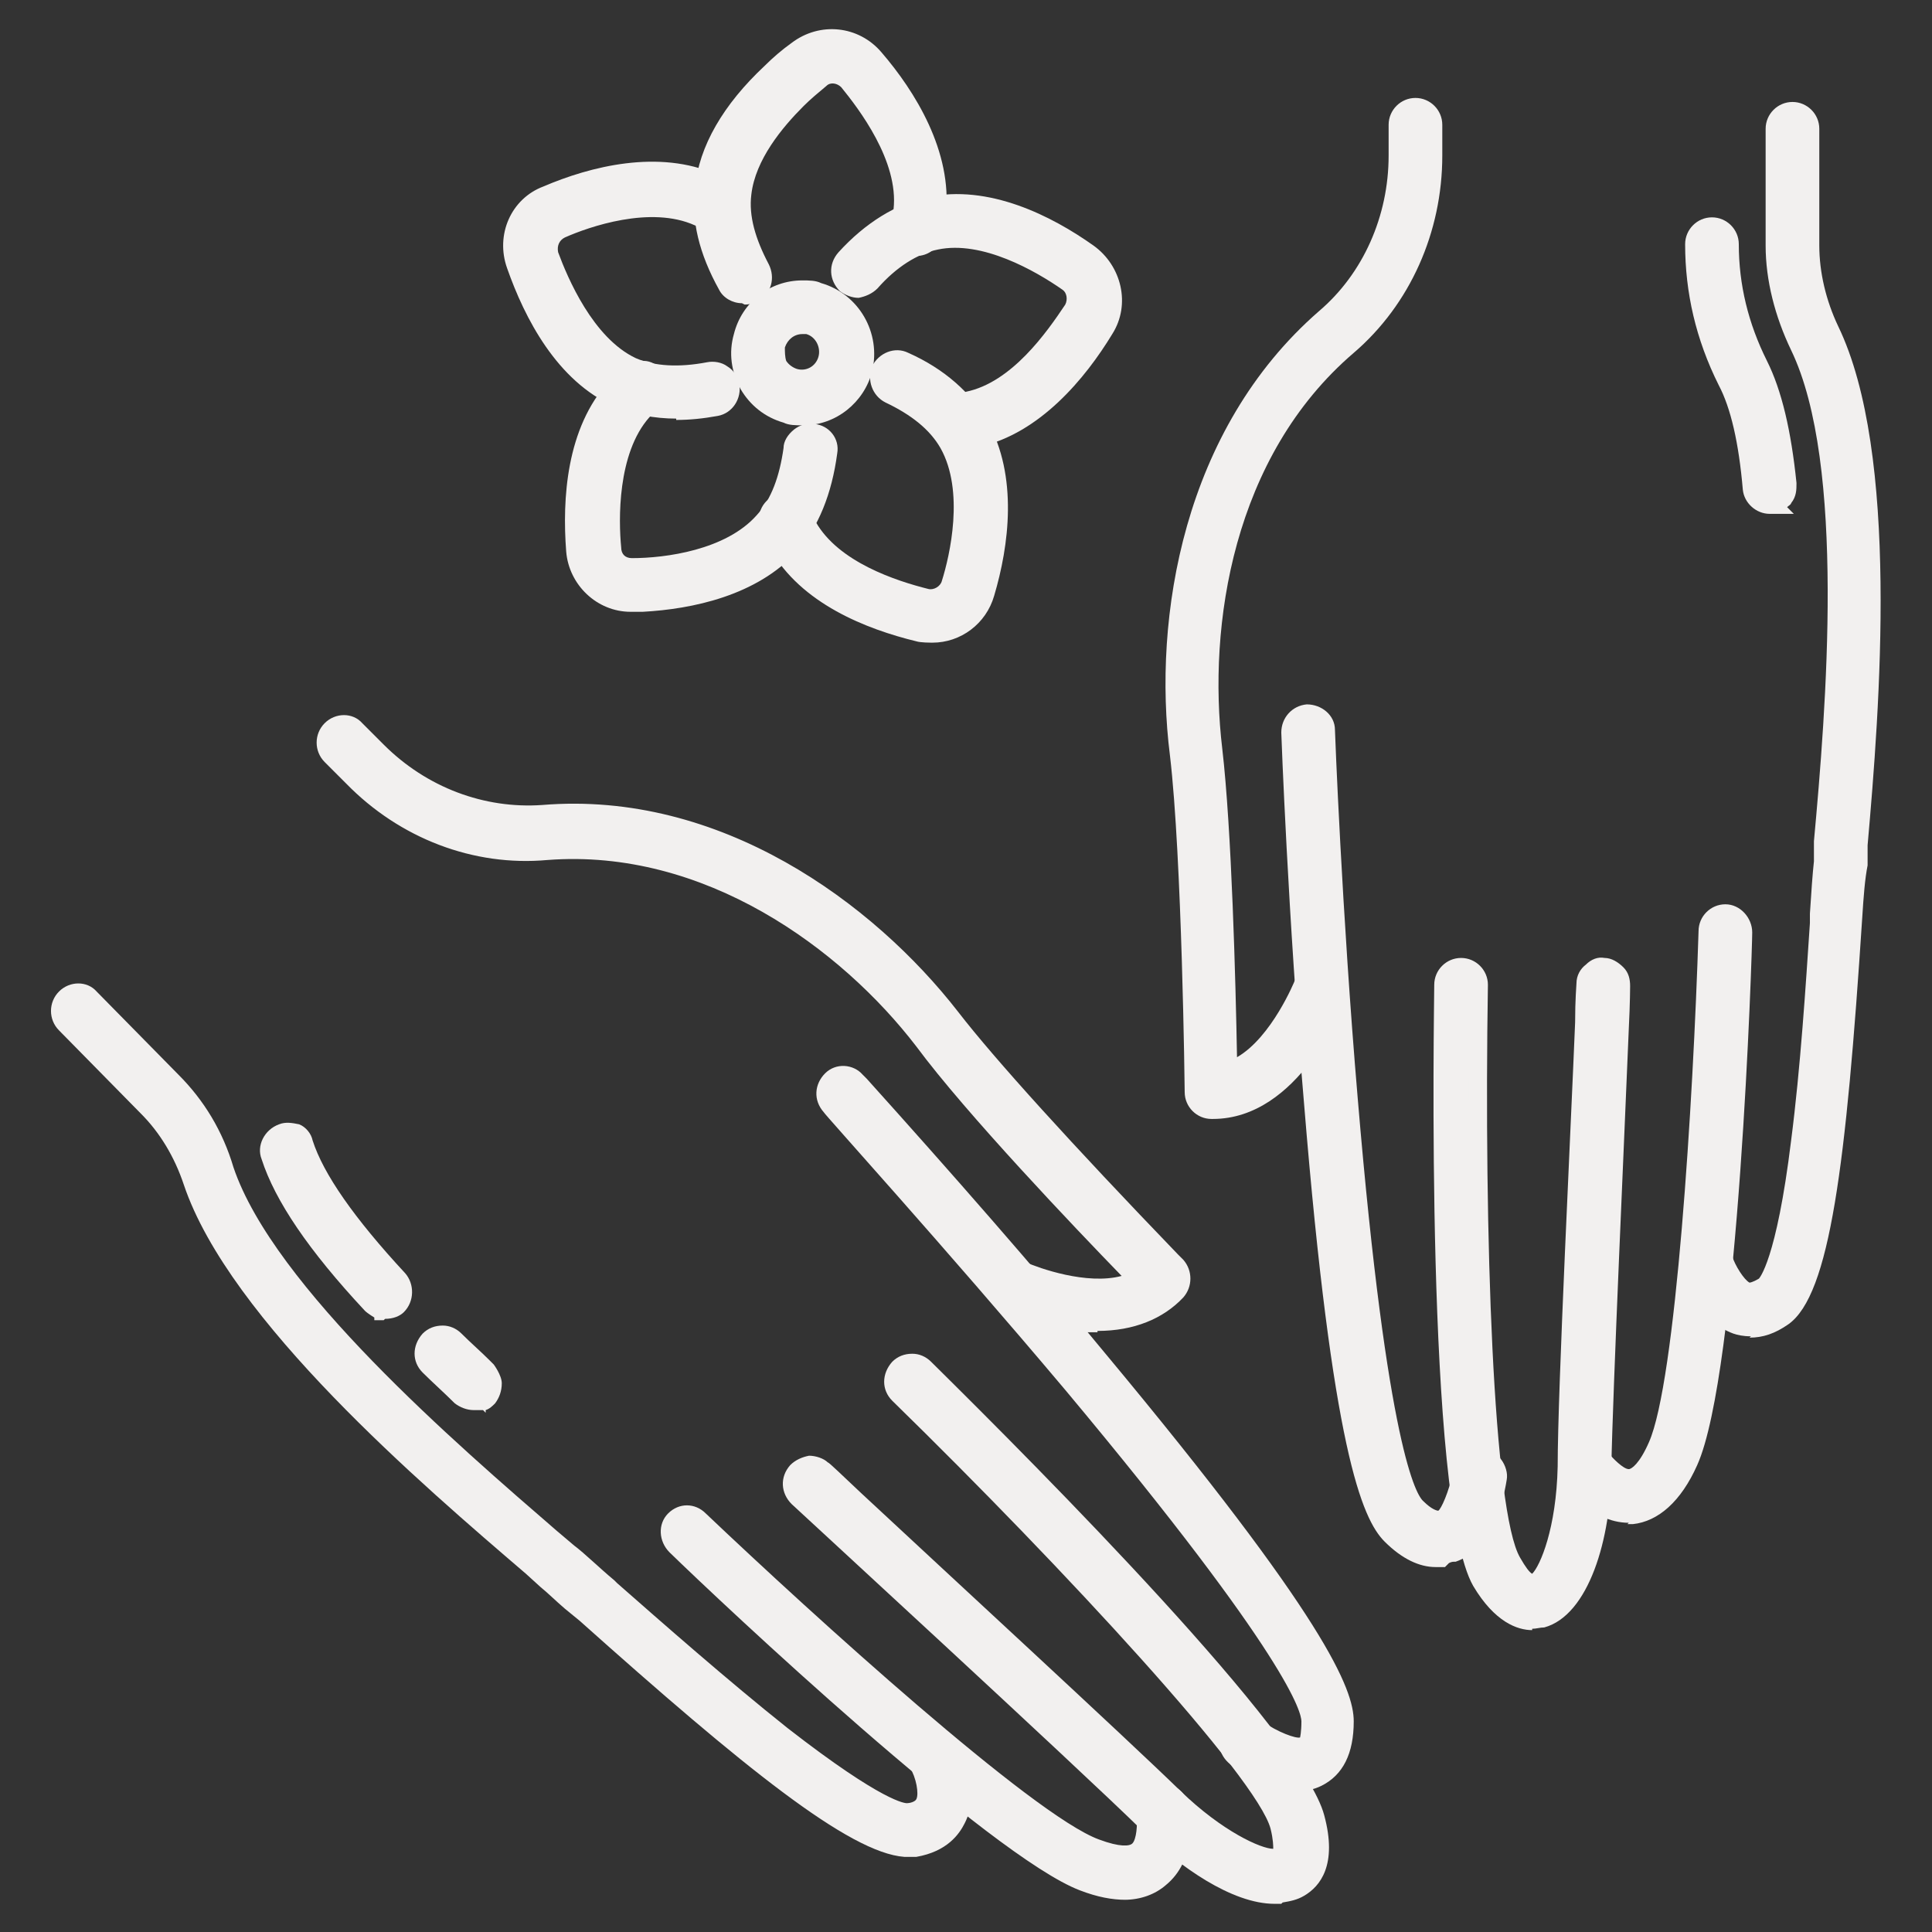 <?xml version="1.0" encoding="UTF-8"?>
<svg id="Layer_1" data-name="Layer 1" xmlns="http://www.w3.org/2000/svg" viewBox="0 0 14.4 14.4">
  <rect x="0" y="0" width="14.4" height="14.4" fill="#333333" stroke="none"/>
  <defs>
    <style>
      .cls-1 {
        fill: #f2f0ef;
      }
    </style>
  </defs>
  <g>
    <path class="cls-1" d="M9.05,8.27c.59,0,.9-.8.92-.83.02-.06,0-.14-.07-.16-.06-.02-.14,0-.16.07,0,0-.22.56-.58.66,0-.43-.03-1.75-.11-2.41-.12-.94.08-2.22,1-3.01.4-.35.63-.86.63-1.41v-.23c0-.07-.06-.13-.13-.13s-.13.06-.13.13v.23c0,.48-.2.92-.55,1.22-.99.85-1.21,2.23-1.09,3.24.1.76.11,2.5.11,2.52,0,.07.05.12.12.13h.02,0Z"/>
    <path class="cls-1" d="M9.05,8.34h-.02c-.11,0-.2-.09-.2-.2,0-.02-.02-1.75-.11-2.51-.13-1.03.1-2.43,1.11-3.31.33-.28.52-.71.52-1.16v-.23c0-.11.09-.2.2-.2s.2.09.2.2v.23c0,.57-.24,1.11-.66,1.47-.9.77-1.09,2.03-.98,2.95.07.6.1,1.74.11,2.3.26-.15.43-.57.43-.57.04-.1.16-.15.26-.11.1.04.15.16.11.26-.01.04-.34.88-.98.88h0ZM10.56.89s-.05.02-.05.05v.23c0,.5-.21.96-.57,1.27-.97.83-1.19,2.19-1.06,3.17.1.77.11,2.51.11,2.53,0,.03.02.05.05.05h.01c.54,0,.84-.78.85-.79.01-.03,0-.06-.03-.07-.02,0-.05,0-.06.03,0,.02-.24.6-.62.7l-.09.03v-.1c0-.51-.03-1.76-.11-2.4-.12-.96.09-2.27,1.03-3.08.39-.33.61-.83.61-1.35v-.23s-.02-.05-.05-.05Z"/>
  </g>
  <g>
    <path class="cls-1" d="M10.7,11.6s.07,0,.1-.02c.25-.09.32-.47.33-.55.01-.07-.04-.13-.1-.14-.07-.01-.13.04-.14.11-.02.13-.09.32-.16.35-.04.01-.1-.02-.17-.09-.08-.08-.3-.55-.51-3.05-.12-1.39-.17-2.74-.17-2.76,0-.07-.06-.12-.13-.12-.07,0-.12.06-.12.13,0,.01.06,1.37.17,2.77.21,2.57.43,3.06.58,3.21.11.11.22.17.33.17h0Z"/>
    <path class="cls-1" d="M10.77,11.68h-.07c-.12,0-.25-.06-.38-.19-.17-.17-.39-.69-.6-3.26-.12-1.4-.17-2.76-.17-2.77,0-.11.08-.2.19-.21.11,0,.21.08.21.19,0,.01.05,1.34.17,2.75.22,2.62.44,2.96.49,3,.06.06.1.07.11.07.02-.01.08-.14.11-.29,0-.05.04-.1.08-.13.04-.03.1-.05.15-.04.05,0,.1.04.13.08.03.04.05.1.04.15-.03.19-.12.52-.38.61-.02,0-.03,0-.05.01h0ZM9.74,5.4h0s-.05.03-.05.05c0,.01.05,1.35.17,2.76.16,1.91.34,2.95.56,3.16.09.09.18.14.25.15h.02s.05,0,.08-.01c.19-.07.26-.39.28-.49,0-.01,0-.03,0-.04,0-.01-.02-.02-.03-.02-.02,0-.03,0-.04,0-.01,0-.02.02-.02.03,0,0-.06.36-.22.41-.08.03-.18-.05-.25-.11-.19-.19-.38-1.26-.53-3.1-.12-1.39-.17-2.76-.17-2.76,0-.02-.02-.05-.05-.05Z"/>
  </g>
  <g>
    <path class="cls-1" d="M11.42,12.07s.05,0,.07,0c.29-.08.43-.63.44-1.12.01-.7.14-3.57.14-3.6,0-.07-.05-.13-.12-.13-.07,0-.13.05-.13.12,0,.03-.13,2.9-.14,3.6,0,.5-.16.85-.25.88-.02,0-.08-.02-.16-.17-.23-.4-.27-2.79-.25-4.31,0-.07-.05-.13-.12-.13h0c-.07,0-.12.05-.13.12,0,.39-.05,3.86.28,4.44.13.23.27.29.37.29Z"/>
    <path class="cls-1" d="M11.42,12.15c-.11,0-.28-.06-.44-.33-.36-.63-.29-4.32-.29-4.48,0-.11.09-.2.2-.2s.2.09.2.2c-.03,1.87.04,3.93.24,4.27.04.07.07.11.09.12.06-.06.18-.34.19-.8,0-.57.1-2.56.13-3.31,0-.17.01-.28.01-.29,0-.06.03-.11.07-.14.04-.04.09-.06.14-.05.05,0,.1.03.14.07.04.04.05.09.05.14,0,0,0,.12-.01.32-.03.74-.12,2.71-.13,3.27,0,.53-.17,1.1-.5,1.19-.03,0-.06.01-.09.01ZM10.9,7.29s-.05.02-.05.05c-.03,1.32,0,3.93.27,4.4.1.17.2.26.31.26.02,0,.03,0,.05,0,.24-.06.38-.58.39-1.05,0-.56.1-2.54.13-3.28,0-.19.01-.31.01-.32,0-.02,0-.03-.01-.04-.01-.01-.02-.02-.04-.02-.01,0-.03,0-.03.01-.01,0-.02.02-.02.04,0,0,0,.11-.01.29-.03.75-.12,2.74-.13,3.31,0,.48-.15.91-.31.95-.05.01-.14,0-.25-.2-.25-.44-.28-3.03-.26-4.35,0-.03-.02-.05-.05-.05Z"/>
  </g>
  <g>
    <path class="cls-1" d="M12.13,11.28h.03c.17-.02.31-.15.42-.39.3-.67.4-3.81.4-3.94,0-.07-.05-.13-.12-.13-.07,0-.13.05-.13.12-.03,1.11-.15,3.35-.38,3.84-.07.15-.15.24-.22.25-.09,0-.2-.11-.23-.16-.04-.06-.12-.07-.17-.03-.06.04-.07.12-.03.18.02.03.19.27.43.27h0Z"/>
    <path class="cls-1" d="M12.14,11.35h0c-.29,0-.48-.29-.49-.3-.06-.09-.04-.21.05-.28.04-.03.1-.04.15-.03.05,0,.1.04.13.08.04.05.12.13.16.13.02,0,.08-.04.15-.2.2-.45.33-2.53.37-3.81,0-.11.09-.2.2-.2.11,0,.2.1.2.21,0,.13-.1,3.28-.41,3.97-.12.27-.29.42-.48.44h-.04ZM12.14,11.2h.03c.13-.01.25-.13.36-.35.24-.52.36-2.79.39-3.91,0-.03-.02-.05-.05-.05-.02,0-.05.02-.05.05-.03,1.11-.15,3.36-.38,3.87-.08.18-.18.28-.28.29-.16.02-.3-.19-.3-.19,0-.01-.02-.02-.03-.02,0,0-.02,0-.04,0-.02.02-.03.05-.01.07,0,0,.16.23.37.23Z"/>
  </g>
  <g>
    <path class="cls-1" d="M13.18,3.75h.01c.07,0,.12-.07.11-.14-.04-.39-.11-.68-.21-.89-.14-.29-.22-.6-.22-.91,0-.07-.06-.13-.13-.13s-.13.06-.13.13c0,.35.08.69.24,1.02.09.18.15.45.19.8,0,.06.06.11.13.11h0Z"/>
    <path class="cls-1" d="M13.36,3.83h-.17c-.1,0-.19-.08-.2-.18-.03-.35-.09-.61-.18-.78-.17-.34-.25-.69-.25-1.05,0-.11.09-.2.2-.2s.2.09.2.2c0,.3.07.59.21.87.11.22.18.52.22.91,0,.05,0,.1-.04.15,0,.01-.02.02-.03.03l.05.05ZM12.76,1.76s-.05.02-.05.05c0,.34.08.67.23.99.09.19.16.47.19.83,0,.02.02.04.04.04h.02s.02,0,.03-.02c0-.01.01-.02.01-.04-.04-.38-.1-.66-.2-.87-.15-.3-.22-.62-.22-.94,0-.03-.02-.05-.05-.05Z"/>
  </g>
  <g>
    <path class="cls-1" d="M13.05,9.89c.07,0,.16-.02.25-.09.29-.21.41-1.25.52-2.98,0-.16.02-.29.03-.39v-.15c.1-1.01.25-2.9-.2-3.83-.1-.21-.15-.42-.15-.64v-.87c0-.07-.06-.13-.13-.13s-.13.06-.13.13v.87c0,.25.06.5.18.75.42.87.27,2.71.19,3.7v.15c-.02.1-.03.24-.04.39-.03.45-.07,1.12-.15,1.7-.12.93-.25,1.07-.27,1.09-.08.06-.12.04-.14.04-.09-.03-.16-.18-.18-.25-.02-.07-.09-.1-.16-.08-.07.02-.1.09-.08.16.01.03.11.34.34.41.03,0,.07.02.11.02h0Z"/>
    <path class="cls-1" d="M13.05,9.96h0c-.06,0-.1-.01-.13-.02-.25-.09-.36-.38-.39-.46-.03-.11.03-.22.13-.25.05-.02.1-.01.15.01.05.03.08.07.1.12.02.07.09.18.13.2,0,0,.02,0,.07-.03,0,0,.13-.13.24-1.03.07-.54.11-1.17.14-1.62v-.07c.01-.16.02-.3.03-.39v-.15c.09-.98.24-2.81-.17-3.66-.12-.25-.19-.52-.19-.78v-.87c0-.11.09-.2.2-.2s.2.09.2.2v.87c0,.2.05.41.14.6.46.95.31,2.85.22,3.87v.15c-.02.1-.03.23-.04.39-.12,1.84-.24,2.81-.55,3.03-.1.07-.19.1-.29.1h0ZM12.72,9.36s0,0-.01,0c-.03,0-.04.04-.03.07.02.05.11.3.3.37.02,0,.05.01.09.02.07,0,.14-.03.21-.08.29-.21.4-1.56.49-2.92,0-.16.02-.29.03-.39v-.15c.1-1.01.25-2.88-.2-3.79-.11-.22-.16-.44-.16-.67v-.87s-.02-.05-.05-.05-.05.02-.05.05v.87c0,.24.06.48.17.72.43.89.28,2.74.2,3.74v.15c-.02.1-.03.24-.04.39v.07c-.04.46-.08,1.08-.15,1.63-.08.67-.19,1.07-.31,1.14-.07.05-.14.07-.2.04-.15-.05-.23-.29-.23-.3,0-.01-.01-.02-.03-.03,0,0-.02,0-.02,0Z"/>
  </g>
  <g>
    <path class="cls-1" d="M8.18,9.85c.21,0,.43-.05.58-.23.05-.05.04-.13,0-.18-.01-.01-1.22-1.25-1.68-1.86-.61-.8-1.73-1.62-3.03-1.51-.45.04-.9-.13-1.24-.47l-.16-.16s-.13-.05-.18,0c-.05.05-.05.13,0,.18l.16.16c.39.39.91.59,1.44.55,1.2-.1,2.24.67,2.82,1.41.4.52,1.31,1.47,1.61,1.78-.32.18-.86-.05-.87-.05-.06-.03-.14,0-.16.06-.03.06,0,.14.06.17.02,0,.33.15.66.15h0Z"/>
    <path class="cls-1" d="M8.18,9.93h-.35l.07-.03c-.23-.04-.41-.12-.41-.12-.1-.04-.15-.16-.1-.26.02-.05.06-.09.11-.11.05-.02.1-.02.15,0,.09.04.45.17.71.1-.34-.35-1.16-1.21-1.53-1.71-.56-.73-1.58-1.48-2.75-1.39-.55.05-1.1-.16-1.5-.57l-.16-.16c-.08-.08-.08-.21,0-.29.08-.08.21-.08.28,0l.16.16c.32.32.75.48,1.18.45,1.33-.11,2.47.73,3.1,1.54.27.35.85.99,1.64,1.81.03.03.04.04.04.04.07.08.07.2,0,.28-.15.16-.37.25-.64.25ZM7.58,9.54s-.01,0-.03,0c-.01,0-.02.01-.03.03-.01.03,0,.06.03.07,0,0,.31.14.63.14h.06c.2-.01.36-.08.47-.2.02-.02.02-.05,0-.07l-.04-.04c-.79-.82-1.38-1.47-1.65-1.82-.6-.78-1.7-1.59-2.97-1.48-.48.04-.95-.14-1.3-.49l-.16-.16s-.05-.02-.07,0c-.02.02-.02.05,0,.07l.16.16c.37.37.87.56,1.38.52,1.23-.1,2.29.68,2.88,1.44.41.53,1.33,1.49,1.6,1.77l.07.07-.08.05c-.36.21-.94-.05-.95-.06Z"/>
  </g>
  <g>
    <path class="cls-1" d="M9.68,13.27c.05,0,.1,0,.15-.03.13-.06.19-.2.19-.41,0-.21-.19-.71-1.83-2.69-.9-1.07-1.8-2.07-1.81-2.08-.05-.05-.13-.05-.18,0-.05.05-.05.13,0,.18,0,0,.91,1.01,1.81,2.07,1.61,1.92,1.78,2.4,1.77,2.52,0,.1-.02.17-.06.19-.07.04-.26-.05-.36-.13-.06-.04-.13-.03-.18.03-.04.06-.03.14.03.18.05.04.26.19.46.19h0Z"/>
    <path class="cls-1" d="M9.68,13.35h0c-.22,0-.45-.15-.51-.2-.09-.07-.11-.19-.04-.28.03-.04.08-.07.13-.08.05,0,.11,0,.15.04.11.08.25.13.28.12,0,0,.01-.04.01-.12,0-.06-.08-.46-1.76-2.47-.91-1.08-1.8-2.06-1.8-2.07-.08-.09-.07-.21.01-.29.08-.08.21-.07.28.01l.03.03c.63.7,1.27,1.43,1.78,2.05,1.64,1.97,1.85,2.5,1.85,2.74,0,.24-.08.4-.24.48-.06.03-.12.04-.19.04ZM9.29,12.93s0,0,0,0c-.01,0-.02,0-.03.02-.02.02-.01.06.01.07.11.08.28.17.42.17h0s.09,0,.12-.03c.1-.05.15-.17.15-.35,0-.31-.59-1.17-1.82-2.64-.52-.62-1.15-1.34-1.78-2.04-.02-.02-.03-.04-.03-.04-.02-.02-.05-.02-.07,0-.02.02-.02.05,0,.07,0,0,.91,1,1.81,2.07,1.18,1.41,1.8,2.29,1.79,2.57,0,.08-.01.21-.1.26-.15.08-.43-.13-.44-.14,0,0-.02-.01-.03-.01Z"/>
  </g>
  <g>
    <path class="cls-1" d="M9.5,14.11c.06,0,.12-.01.17-.04.1-.06.2-.19.11-.52-.17-.65-2.63-3.07-2.91-3.34-.05-.05-.13-.05-.18,0-.05.05-.05.13,0,.18,1.08,1.05,2.72,2.78,2.84,3.22.04.16.02.22,0,.23-.09.05-.44-.09-.79-.44-.5-.49-2.6-2.43-2.62-2.45-.05-.05-.13-.04-.18,0-.05.05-.04.13,0,.18.02.02,2.12,1.95,2.62,2.44.28.27.65.52.93.52h0Z"/>
    <path class="cls-1" d="M9.55,14.19h-.05c-.32,0-.71-.28-.98-.54-.5-.49-2.6-2.42-2.62-2.44-.08-.08-.09-.2-.01-.29.04-.04.09-.06.14-.07.05,0,.11.02.14.05.01,0,.1.09.25.23.59.55,1.98,1.83,2.38,2.22.31.3.6.43.69.43,0-.02,0-.07-.02-.15-.1-.38-1.53-1.93-2.82-3.19-.08-.08-.08-.2,0-.29.04-.04.09-.06.15-.06.05,0,.1.02.14.06.83.82,2.77,2.77,2.93,3.38.1.37-.03.53-.15.6-.05.03-.1.04-.16.05h0ZM6.04,11.01s-.03,0-.04.02c-.02.02-.02.06,0,.08.02.02,2.12,1.95,2.62,2.44.29.28.62.48.84.5h.03c.05,0,.1-.01.13-.03.14-.08.12-.28.08-.43-.12-.46-1.57-2.01-2.88-3.3-.02-.02-.03-.02-.04-.02,0,0-.03,0-.04.02-.02.02-.02.05,0,.07.93.91,2.73,2.76,2.86,3.26.06.22.01.29-.04.32-.14.08-.54-.12-.88-.45-.4-.39-1.78-1.67-2.38-2.22-.15-.14-.25-.23-.25-.23,0,0-.02-.01-.03-.01Z"/>
  </g>
  <g>
    <path class="cls-1" d="M8.39,14.09c.1,0,.19-.03.26-.09.2-.17.15-.48.14-.52-.01-.07-.08-.11-.15-.1-.07.01-.11.08-.1.15,0,.05.02.22-.05.28-.05.05-.17.04-.33-.02-.51-.19-2.15-1.68-2.96-2.45-.05-.05-.13-.05-.18,0-.05.05-.04.13,0,.18.1.09,2.36,2.24,3.04,2.5.12.04.22.07.31.07h0Z"/>
    <path class="cls-1" d="M8.39,14.16h0c-.1,0-.21-.02-.34-.07-.66-.25-2.67-2.14-3.06-2.52-.08-.08-.09-.21-.01-.29.08-.08.2-.08.28,0,.8.76,2.44,2.25,2.93,2.43.16.06.23.05.25.03.03-.03.04-.14.03-.21-.02-.11.06-.22.16-.23.11-.02.21.05.23.16.02.1.05.41-.17.59-.08.07-.19.11-.31.11ZM5.12,11.38s-.03,0-.04.02c-.02.02-.02.05,0,.07.24.23,2.37,2.24,3.01,2.48.11.04.2.06.28.06h0c.09,0,.16-.02.22-.07.15-.13.13-.37.12-.45,0-.03-.03-.04-.06-.04-.03,0-.04.03-.04.06,0,0,.04.25-.08.35-.08.07-.21.06-.4,0-.64-.24-2.89-2.37-2.98-2.46,0,0-.02-.01-.03-.01Z"/>
  </g>
  <g>
    <path class="cls-1" d="M6.77,13.77s.03,0,.05,0c.18-.03.27-.13.31-.21.11-.22-.03-.51-.05-.54-.03-.06-.11-.09-.17-.05-.06.03-.09.11-.05.17.03.06.09.23.05.31,0,.01-.03.05-.12.07-.03,0-.22,0-.95-.58-.45-.35-.96-.8-1.29-1.1-.12-.1-.22-.19-.3-.26l-.12-.1c-.75-.64-2.14-1.83-2.45-2.75-.09-.26-.22-.48-.4-.66l-.61-.62s-.13-.05-.18,0c-.05.05-.05.13,0,.18l.61.62c.15.15.26.34.34.56.33.98,1.76,2.21,2.53,2.86l.11.1c.07.06.17.15.29.26,1.23,1.09,2.03,1.74,2.4,1.74h0Z"/>
    <path class="cls-1" d="M6.77,13.84h-.03c-.41-.03-1.2-.67-2.42-1.76l-.11-.09c-.07-.06-.13-.12-.18-.16l-.11-.1c-.77-.66-2.21-1.89-2.55-2.9-.07-.21-.18-.39-.32-.53l-.61-.62c-.08-.08-.08-.21,0-.29.08-.08.21-.08.28,0l.61.62c.19.19.33.42.41.69.3.89,1.67,2.07,2.41,2.71l.13.11c.08.06.18.16.3.26l.02.02c.33.29.83.73,1.27,1.08.72.56.88.56.89.56.02,0,.06-.01.07-.03.02-.04,0-.16-.05-.24-.05-.1-.01-.22.09-.27.05-.02.1-.03.15-.01.05.02.09.05.12.1.02.03.18.35.05.6-.04.08-.13.21-.36.25-.02,0-.04,0-.06,0ZM.57,7.49s-.03,0-.04.01c-.02.02-.02.05,0,.07l.61.62c.16.16.28.36.35.59.33.97,1.74,2.18,2.5,2.83l.11.1s.11.1.19.16l.11.09c1.16,1.03,2.01,1.72,2.36,1.72h.03s0,0,0,0c.16-.03.23-.11.26-.17.1-.19-.05-.47-.05-.47,0-.01-.02-.02-.03-.03,0,0-.02,0-.04,0-.03.01-.04.04-.02.07,0,.01.12.24.05.38-.01.03-.05.09-.18.11-.13.03-.49-.19-1.01-.59-.45-.35-.95-.79-1.28-1.08l-.02-.02c-.12-.1-.22-.19-.3-.26l-.13-.11c-.75-.64-2.14-1.84-2.46-2.77-.08-.24-.21-.45-.38-.63l-.61-.62s-.02-.01-.04-.01Z"/>
  </g>
  <g>
    <path class="cls-1" d="M2.86,9.76s.06-.01.08-.03c.05-.05.05-.13,0-.18-.38-.42-.62-.76-.7-1.02-.02-.07-.09-.1-.16-.08-.07.02-.1.09-.08.16.1.3.35.66.76,1.11.02.03.06.04.09.04h0Z"/>
    <path class="cls-1" d="M2.86,9.84h-.07v-.02s-.05-.03-.07-.05c-.42-.45-.67-.82-.77-1.13-.04-.1.02-.22.13-.26.05-.02.1-.01.15,0,.05.02.09.07.1.12.08.25.31.58.69.99.07.08.07.21-.01.29-.03.03-.08.05-.14.05ZM2.13,8.52s-.01,0-.02,0c-.03,0-.04.04-.03.07.1.29.34.64.74,1.08,0,.01.02.02.04.02h.01s.01,0,.02,0c.02-.02.02-.06,0-.08-.39-.43-.63-.78-.72-1.04,0-.01-.01-.02-.03-.03,0,0-.01,0-.02,0Z"/>
  </g>
  <g>
    <path class="cls-1" d="M3.53,10.43s.07-.01.09-.04c.05-.05.04-.13,0-.18-.08-.08-.16-.16-.24-.23-.05-.05-.13-.05-.18,0-.05.05-.05.13,0,.18.08.08.16.15.24.23.02.02.05.03.09.03h0Z"/>
    <path class="cls-1" d="M3.6,10.51h-.07c-.05,0-.1-.02-.14-.05-.08-.08-.17-.16-.24-.23-.08-.08-.08-.2,0-.29.04-.04.09-.06.15-.06.05,0,.1.02.14.06.07.07.14.13.21.2l.03.03s.06.08.06.14-.02.11-.05.15c-.02.02-.04.04-.07.05v.02ZM3.28,10.02s-.03,0-.04.02c-.02.02-.02.05,0,.07.08.08.16.15.24.23,0,0,.01.01.02.01h.01s.02,0,.04-.02c0-.01.01-.02.01-.04,0,0,0-.02-.02-.03l-.03-.03c-.07-.07-.15-.14-.21-.2,0,0-.02-.01-.03-.01Z"/>
  </g>
  <g>
    <path class="cls-1" d="M6.94,4.72c.18,0,.34-.12.39-.3.1-.36.18-.86-.04-1.25-.11-.2-.3-.36-.56-.48-.06-.03-.14,0-.17.06-.03.06,0,.14.06.17.21.1.36.22.45.37.19.33.09.8.02,1.05-.02.08-.11.13-.19.11-.25-.06-.7-.21-.89-.54-.02-.03-.03-.06-.04-.1-.02-.06-.1-.1-.16-.07-.06.02-.1.1-.07.16.02.05.04.09.06.13.22.39.69.57,1.05.66.03,0,.07.01.1.01Z"/>
    <path class="cls-1" d="M6.94,4.79s-.08,0-.11-.01c-.37-.09-.86-.28-1.09-.69-.03-.05-.05-.09-.07-.14-.02-.05-.02-.1,0-.15.02-.05.06-.09.11-.11.05-.02.1-.02.15,0,.05.02.09.06.11.11.01.03.03.06.04.09.17.3.6.44.84.5.04.01.09-.02.1-.06.06-.19.17-.67-.01-.99-.08-.14-.22-.25-.41-.34-.1-.05-.14-.17-.1-.27.05-.1.17-.15.27-.1.27.12.47.3.59.51.23.41.16.93.05,1.3-.06.21-.25.35-.46.35ZM5.85,3.82s-.01,0-.02,0c-.01,0-.02.01-.03.03,0,0,0,.02,0,.04.02.04.04.08.06.12.21.36.66.54,1,.62.02,0,.05,0,.08,0,.15,0,.28-.1.32-.24.1-.34.17-.82-.03-1.19-.11-.18-.28-.33-.52-.45-.03-.01-.06,0-.07.03-.01.02,0,.06.03.07.22.1.38.24.48.41.2.35.1.84.03,1.1-.04.12-.16.19-.28.16-.26-.07-.74-.23-.94-.57-.02-.03-.04-.07-.05-.11,0-.01-.01-.02-.03-.03,0,0-.01,0-.02,0Z"/>
  </g>
  <g>
    <path class="cls-1" d="M4.7,4.48h.01c.37-.01.86-.09,1.16-.42.15-.17.24-.4.28-.69,0-.07-.04-.13-.11-.14-.07,0-.13.04-.14.11-.03.23-.1.41-.22.55-.25.28-.72.33-.98.34-.09,0-.16-.06-.16-.15-.02-.26-.01-.74.23-1.02.02-.03.05-.05.08-.07.05-.04.06-.12.02-.18-.04-.05-.12-.06-.18-.02-.04.03-.07.06-.1.1-.3.33-.32.84-.3,1.21.02.22.19.38.41.38h0Z"/>
    <path class="cls-1" d="M4.77,4.56h-.07c-.25,0-.46-.2-.48-.45-.03-.39,0-.92.32-1.27.03-.04.07-.07.11-.11.04-.03.09-.05.15-.04.05,0,.1.03.14.07.03.04.05.09.04.15,0,.05-.03.1-.07.14-.02.02-.05.04-.07.06-.24.27-.23.77-.21.97,0,.05.03.08.08.08.25,0,.7-.06.93-.32.11-.12.17-.29.2-.5,0-.05.03-.1.08-.14.04-.03.09-.05.15-.04.11.01.19.11.17.22-.04.3-.14.55-.3.73-.3.33-.78.43-1.15.45h0ZM4.77,2.84s-.02,0-.03.01c-.03.03-.07.06-.1.09-.28.31-.3.8-.28,1.15.01.17.14.3.31.31h.04c.35-.01.83-.09,1.1-.4.14-.16.23-.37.26-.64,0-.03-.02-.05-.04-.06-.02,0-.03,0-.04,0-.01,0-.02.02-.02.04-.03.25-.11.44-.23.59-.27.3-.76.36-1.03.37-.12,0-.23-.09-.24-.22-.02-.27-.02-.77.25-1.08.02-.03.05-.06.09-.08.01-.01.02-.03.02-.03,0-.01,0-.03-.01-.04-.01-.02-.03-.02-.04-.02Z"/>
  </g>
  <g>
    <path class="cls-1" d="M5.03,3.05c.1,0,.19-.01.3-.03.07-.01.11-.08.1-.15-.01-.07-.08-.11-.15-.1-.23.05-.42.03-.58-.04-.34-.15-.54-.59-.62-.84-.03-.08.01-.17.09-.2.24-.1.69-.24,1.03-.09.03.01.06.03.09.05.06.04.14.02.17-.04.04-.06.02-.14-.04-.18-.04-.03-.08-.05-.13-.07-.4-.18-.89-.05-1.23.09-.2.08-.3.31-.23.52.12.35.35.8.76.98.13.06.27.09.43.09h0Z"/>
    <path class="cls-1" d="M5.04,3.12h0c-.16,0-.32-.03-.46-.09-.43-.19-.67-.66-.8-1.03-.09-.25.03-.52.27-.61.35-.15.86-.28,1.29-.09.05.02.09.05.14.08.09.06.12.19.06.28-.03.05-.07.08-.13.09-.05.01-.11,0-.15-.03-.03-.02-.05-.03-.08-.04-.33-.15-.79.01-.97.09-.04.02-.06.06-.05.11.07.19.26.64.58.79.14.06.32.07.53.03.05-.01.11,0,.15.03.05.03.08.08.09.13.02.11-.05.22-.16.24-.11.02-.21.03-.31.03h0ZM4.86,1.35c-.27,0-.54.08-.75.17-.17.07-.25.26-.19.43.12.34.34.77.72.94.2.09.4.1.68.05.03,0,.05-.03.04-.06,0-.01-.01-.03-.02-.03-.01,0-.03-.01-.04,0-.24.05-.45.03-.62-.04-.37-.17-.57-.62-.66-.88-.04-.12.02-.25.13-.29.25-.1.73-.26,1.09-.09.03.01.07.03.1.06.01,0,.03.01.04,0,.01,0,.02-.01.03-.02.02-.02,0-.06-.02-.07-.04-.02-.08-.05-.12-.07-.13-.06-.27-.08-.41-.08Z"/>
  </g>
  <g>
    <path class="cls-1" d="M5.53,2.19s.04,0,.06-.02c.06-.03.08-.11.05-.17-.11-.2-.16-.4-.14-.57.03-.28.24-.54.42-.7.06-.05.12-.1.18-.15.07-.05.16-.04.22.02.17.2.44.59.4.96,0,.03,0,.07-.02.1-.02.07.02.14.09.16.07.02.13-.02.15-.09.01-.05.02-.09.03-.14.05-.44-.23-.87-.46-1.15-.14-.17-.39-.19-.56-.06-.07.05-.14.11-.2.17-.3.28-.46.57-.49.86-.02.23.04.47.17.72.02.04.07.06.11.06h0Z"/>
    <path class="cls-1" d="M5.53,2.26h0c-.07,0-.14-.04-.17-.1-.15-.27-.21-.52-.18-.76.03-.31.21-.62.52-.91.06-.06.13-.12.2-.17.21-.16.5-.13.67.07.25.29.53.74.48,1.21,0,.05-.01.1-.03.16-.03.11-.14.17-.24.14-.11-.03-.17-.14-.14-.25,0-.03.01-.06.02-.09.04-.36-.26-.75-.39-.91-.03-.03-.08-.04-.11-.01-.06.05-.12.1-.17.15-.16.16-.36.4-.39.66-.02.16.03.33.13.52.05.1.02.22-.08.27-.03.02-.06.03-.1.03h0ZM6.19.36c-.07,0-.14.02-.2.07-.07.05-.13.11-.19.17-.28.27-.44.54-.47.82-.02.21.03.44.17.68.01.02.04.03.07.02.02-.01.03-.05.02-.07-.12-.22-.17-.43-.15-.61.03-.31.26-.58.44-.75.06-.05.12-.11.19-.16.1-.08.24-.06.32.03.18.21.47.62.42,1.02,0,.04-.01.08-.02.12,0,.03,0,.06.04.06.03,0,.05,0,.06-.04.01-.04.02-.09.02-.13.04-.42-.22-.83-.45-1.1-.07-.08-.16-.12-.25-.12Z"/>
  </g>
  <g>
    <path class="cls-1" d="M7.11,3.26h0s.1,0,.14-.02c.43-.09.75-.49.94-.8.11-.19.06-.43-.12-.56-.3-.21-.75-.44-1.19-.34-.22.05-.43.18-.62.39-.05.05-.04.13,0,.18.05.05.13.04.18,0,.16-.17.32-.28.49-.31.36-.08.78.16.99.31.07.05.09.14.04.22-.14.22-.42.61-.78.69-.03,0-.07.01-.1.01-.07,0-.12.06-.12.13,0,.07.06.12.13.12Z"/>
    <path class="cls-1" d="M7.12,3.34h0c-.11,0-.19-.08-.2-.19,0-.05.02-.11.05-.15.04-.04.08-.06.14-.07.03,0,.06,0,.09-.01.34-.07.6-.44.74-.65.02-.04.01-.09-.02-.11-.2-.14-.6-.37-.93-.3-.15.03-.31.13-.45.29-.04.04-.09.06-.14.07-.05,0-.1-.02-.14-.05-.08-.08-.09-.2-.01-.29.2-.22.43-.36.66-.41.46-.1.93.14,1.24.36.21.15.28.44.14.66-.2.33-.54.74-.99.84-.06.01-.11.02-.16.02h0ZM7.11,1.7c.34,0,.69.2.88.33.1.07.13.21.07.32-.14.23-.44.64-.83.72-.04,0-.08.01-.12.01-.01,0-.02,0-.03.02,0,.01-.01.02-.01.04,0,.03.02.05.05.05h0s.09,0,.13-.02c.4-.09.71-.47.9-.77.09-.15.05-.36-.1-.46-.29-.2-.72-.42-1.13-.33-.2.04-.4.17-.58.37-.02.02-.02.05,0,.07,0,0,.02.01.04.01.01,0,.03,0,.04-.02.17-.18.35-.3.53-.33.05-.01.11-.02.16-.02Z"/>
  </g>
  <g>
    <path class="cls-1" d="M5.98,3.09c.21,0,.39-.14.44-.34.07-.25-.08-.5-.32-.57-.04-.01-.08-.02-.12-.02-.21,0-.39.14-.44.34-.03.12-.01.24.04.35.06.11.16.18.28.22.04.01.08.02.12.02h0ZM5.98,2.42s.04,0,.05,0c.11.03.18.15.15.26-.02.09-.11.16-.2.16-.02,0-.04,0-.05,0-.05-.02-.1-.05-.13-.1-.03-.05-.04-.11-.02-.16.02-.09.11-.16.2-.16Z"/>
    <path class="cls-1" d="M5.98,3.17s0,0,0,0c-.05,0-.1,0-.14-.02-.14-.04-.25-.13-.32-.25-.07-.13-.09-.27-.05-.41.06-.24.27-.4.51-.4.05,0,.1,0,.14.02.28.08.45.37.38.66-.06.23-.27.4-.51.4h0ZM5.98,2.24c-.17,0-.33.12-.37.29-.03.1-.01.2.04.3.05.09.13.15.23.18.03,0,.06.01.1.01.17,0,.32-.12.37-.29.06-.21-.07-.42-.27-.48-.03,0-.06-.01-.1-.01ZM5.98,2.91s-.05,0-.08-.01c-.07-.02-.13-.07-.17-.13-.04-.07-.05-.14-.03-.22.03-.12.15-.21.27-.21.03,0,.05,0,.08.01.15.04.24.2.2.35-.03.12-.15.21-.27.21ZM5.98,2.49c-.06,0-.11.04-.13.1,0,.03,0,.07.01.1.02.03.05.05.08.06.07.02.14-.02.16-.09.02-.07-.02-.15-.09-.17-.01,0-.02,0-.03,0Z"/>
  </g>
</svg>